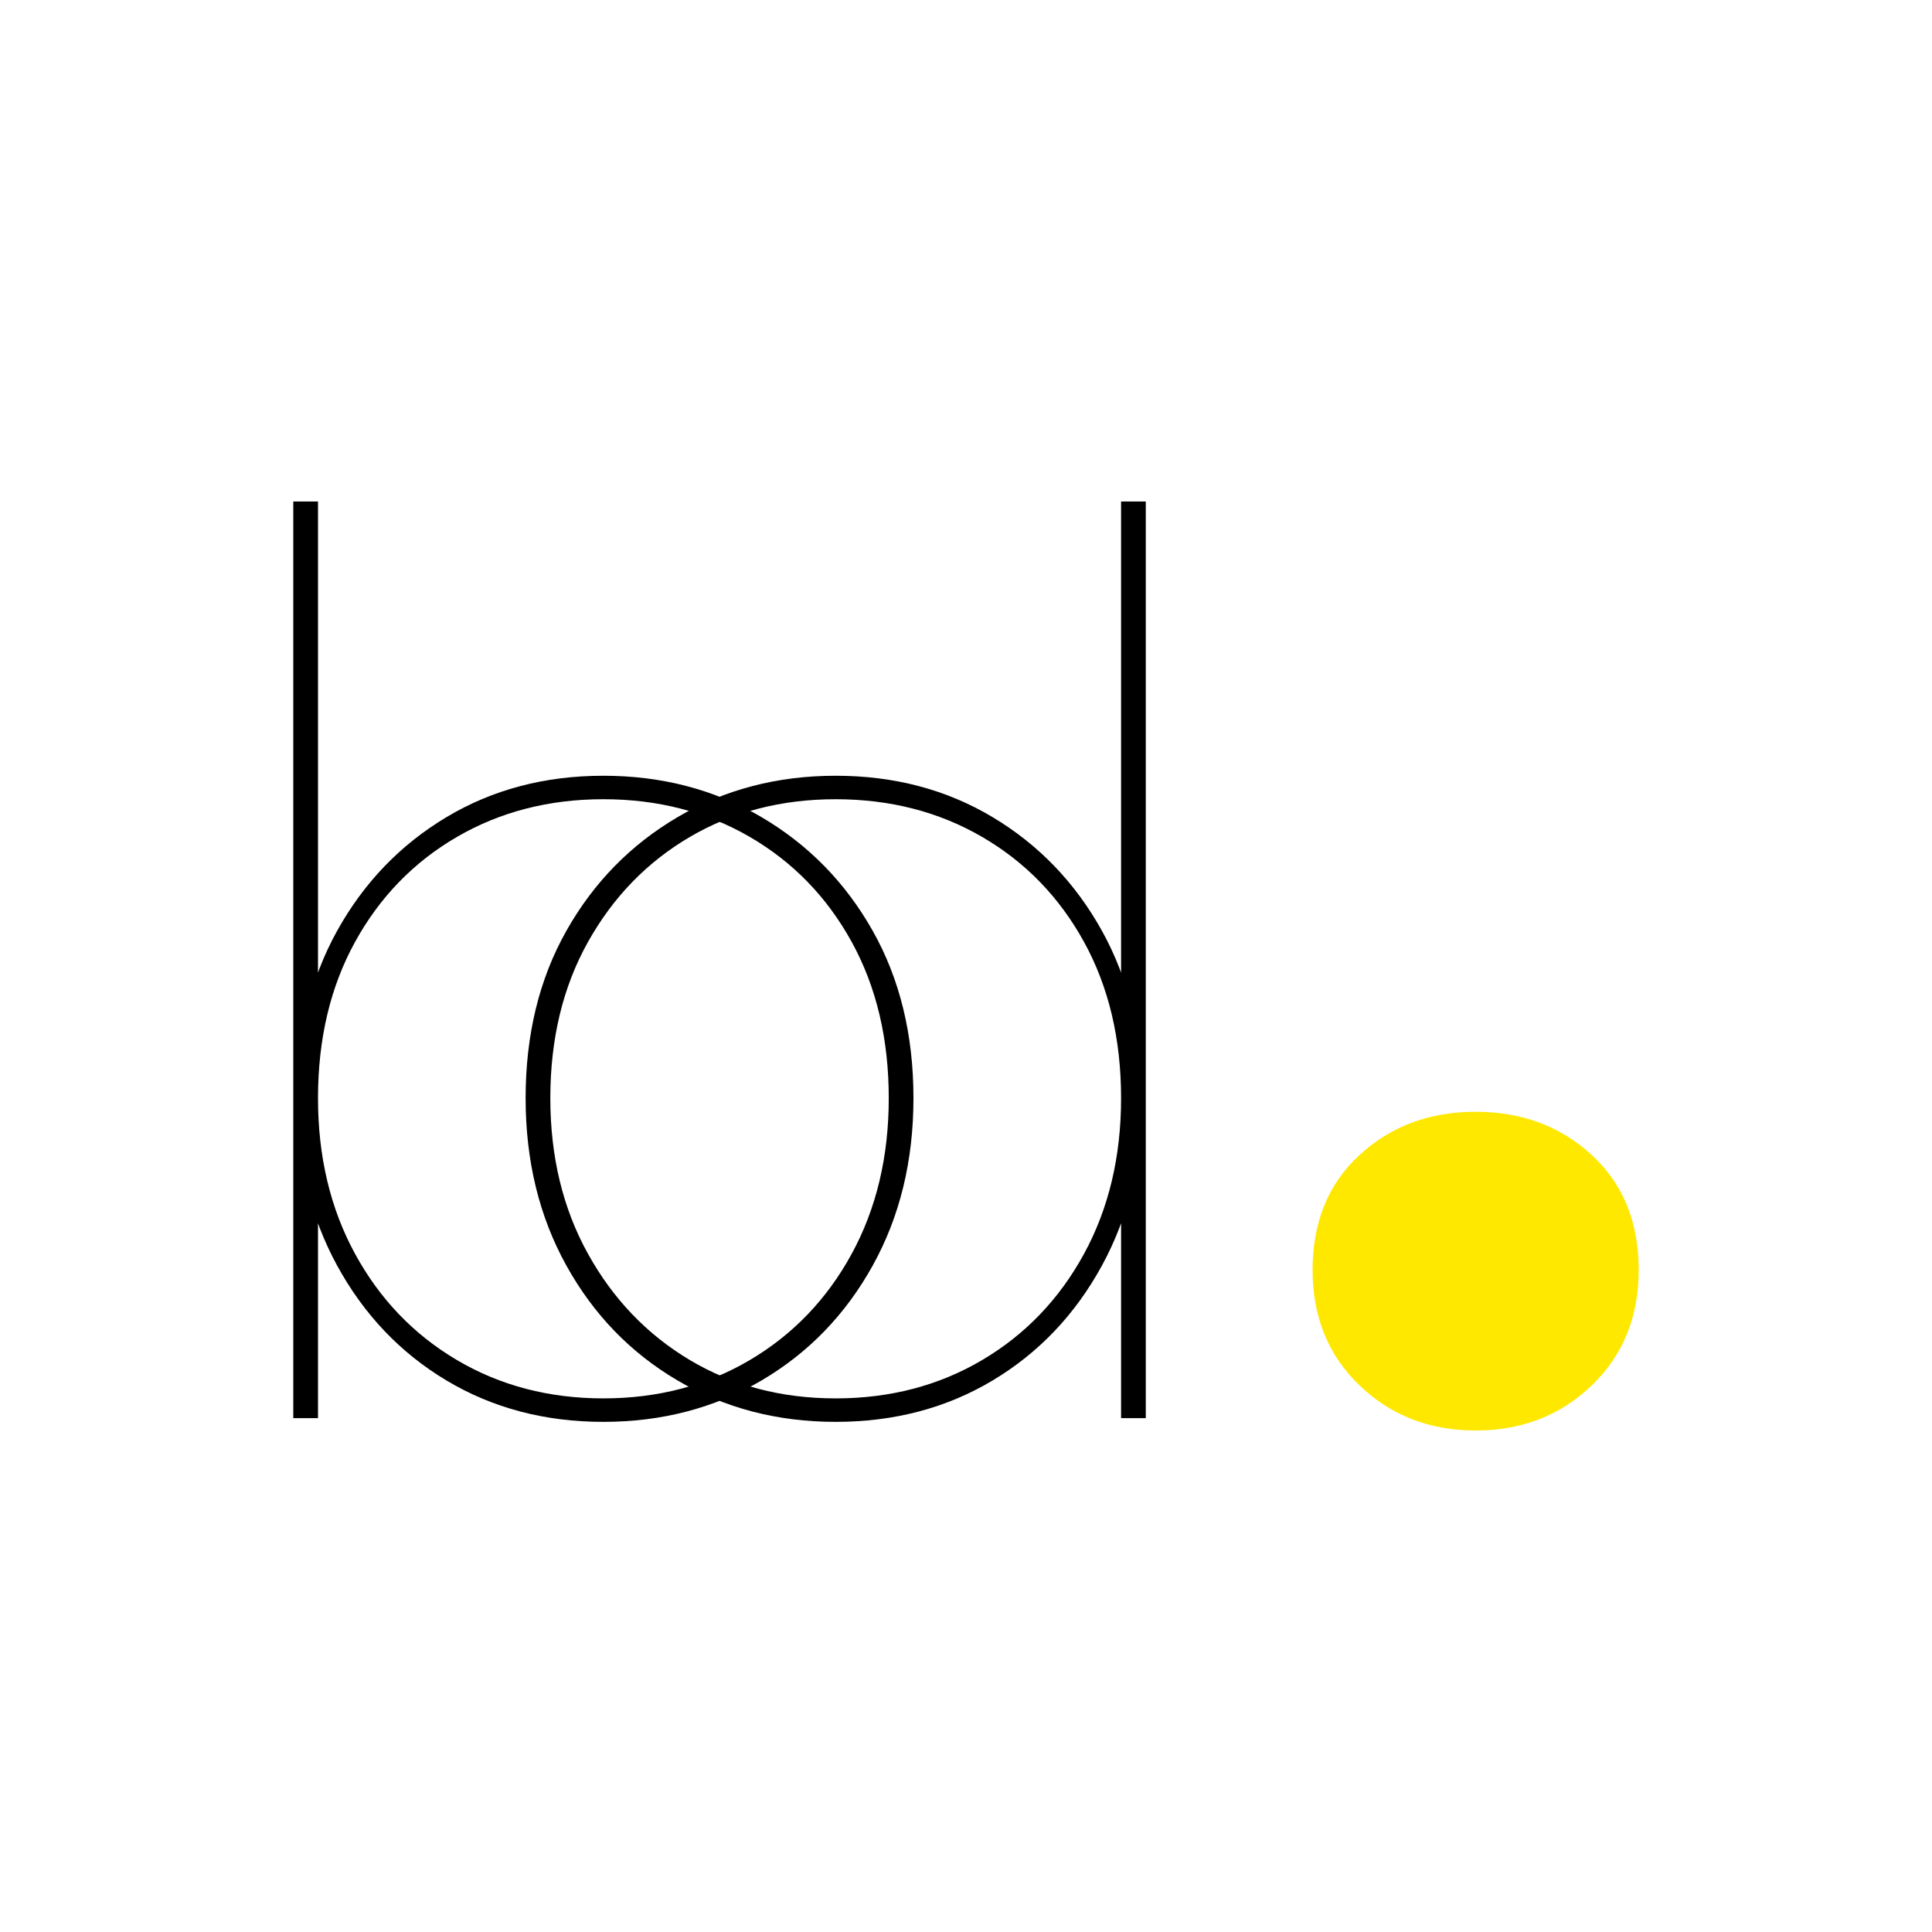 <svg xmlns="http://www.w3.org/2000/svg" xmlns:xlink="http://www.w3.org/1999/xlink" xmlns:serif="http://www.serif.com/" width="100%" height="100%" viewBox="0 0 512 512" xml:space="preserve" style="fill-rule:evenodd;clip-rule:evenodd;stroke-linejoin:round;stroke-miterlimit:2;"><g id="LOGO-bony-d." serif:id="LOGO bony d."><path d="M159.901,376.808c-15.497,0 -29.357,-3.656 -41.579,-10.967c-12.223,-7.312 -21.881,-17.461 -28.975,-30.448c-7.093,-12.987 -10.64,-27.774 -10.64,-44.362c-0,-16.806 3.547,-31.593 10.64,-44.362c7.094,-12.768 16.752,-22.808 28.975,-30.12c12.222,-7.312 26.082,-10.968 41.579,-10.968c15.496,0 29.465,3.656 41.906,10.968c12.441,7.312 22.263,17.352 29.465,30.12c7.203,12.769 10.804,27.556 10.804,44.362c0,16.588 -3.601,31.375 -10.804,44.362c-7.202,12.987 -17.024,23.136 -29.465,30.448c-12.441,7.311 -26.41,10.967 -41.906,10.967Zm-82.176,-0.982l-0,-242.926l6.548,-0l-0,134.886l-3.274,22.918l3.274,22.917l-0,62.205l-6.548,0Zm82.176,-5.238c14.405,-0 27.337,-3.383 38.796,-10.149c11.459,-6.767 20.462,-16.152 27.01,-28.156c6.548,-12.005 9.822,-25.755 9.822,-41.252c-0,-15.715 -3.274,-29.52 -9.822,-41.415c-6.548,-11.895 -15.551,-21.172 -27.01,-27.829c-11.459,-6.657 -24.391,-9.985 -38.796,-9.985c-14.406,-0 -27.338,3.328 -38.797,9.985c-11.458,6.657 -20.462,15.934 -27.01,27.829c-6.547,11.895 -9.821,25.7 -9.821,41.415c-0,15.497 3.274,29.247 9.821,41.252c6.548,12.004 15.552,21.389 27.01,28.156c11.459,6.766 24.391,10.149 38.797,10.149Z" style="fill-rule:nonzero;"></path><path d="M221.469,376.808c-15.496,0 -29.465,-3.656 -41.906,-10.967c-12.441,-7.312 -22.263,-17.461 -29.465,-30.448c-7.203,-12.987 -10.804,-27.774 -10.804,-44.362c-0,-16.806 3.601,-31.593 10.804,-44.362c7.202,-12.768 17.024,-22.808 29.465,-30.12c12.441,-7.312 26.41,-10.968 41.906,-10.968c15.497,0 29.357,3.656 41.579,10.968c12.223,7.312 21.881,17.352 28.975,30.12c7.093,12.769 10.64,27.556 10.64,44.362c-0,16.588 -3.547,31.375 -10.64,44.362c-7.094,12.987 -16.752,23.136 -28.975,30.448c-12.222,7.311 -26.082,10.967 -41.579,10.967Zm0,-6.22c14.406,-0 27.338,-3.383 38.796,-10.149c11.459,-6.767 20.463,-16.152 27.01,-28.156c6.548,-12.005 9.822,-25.755 9.822,-41.252c0,-15.715 -3.274,-29.52 -9.822,-41.415c-6.547,-11.895 -15.551,-21.172 -27.01,-27.829c-11.458,-6.657 -24.39,-9.985 -38.796,-9.985c-14.405,-0 -27.282,3.328 -38.632,9.985c-11.35,6.657 -20.353,15.934 -27.01,27.829c-6.657,11.895 -9.986,25.7 -9.986,41.415c0,15.497 3.329,29.247 9.986,41.252c6.657,12.004 15.66,21.389 27.01,28.156c11.35,6.766 24.227,10.149 38.632,10.149Zm75.628,5.238l0,-62.205l3.274,-22.917l-3.274,-22.918l0,-134.886l6.548,-0l0,242.926l-6.548,0Z" style="fill-rule:nonzero;"></path><path d="M391.059,379.1c-12.222,0 -22.481,-3.983 -30.775,-11.95c-8.294,-7.966 -12.441,-18.17 -12.441,-30.611c0,-12.659 4.147,-22.809 12.441,-30.448c8.294,-7.639 18.553,-11.459 30.775,-11.459c12.223,0 22.481,3.82 30.775,11.459c8.294,7.639 12.441,17.789 12.441,30.448c0,12.441 -4.147,22.645 -12.441,30.611c-8.294,7.967 -18.552,11.95 -30.775,11.95Z" style="fill:#ffe800;fill-rule:nonzero;"></path></g></svg>